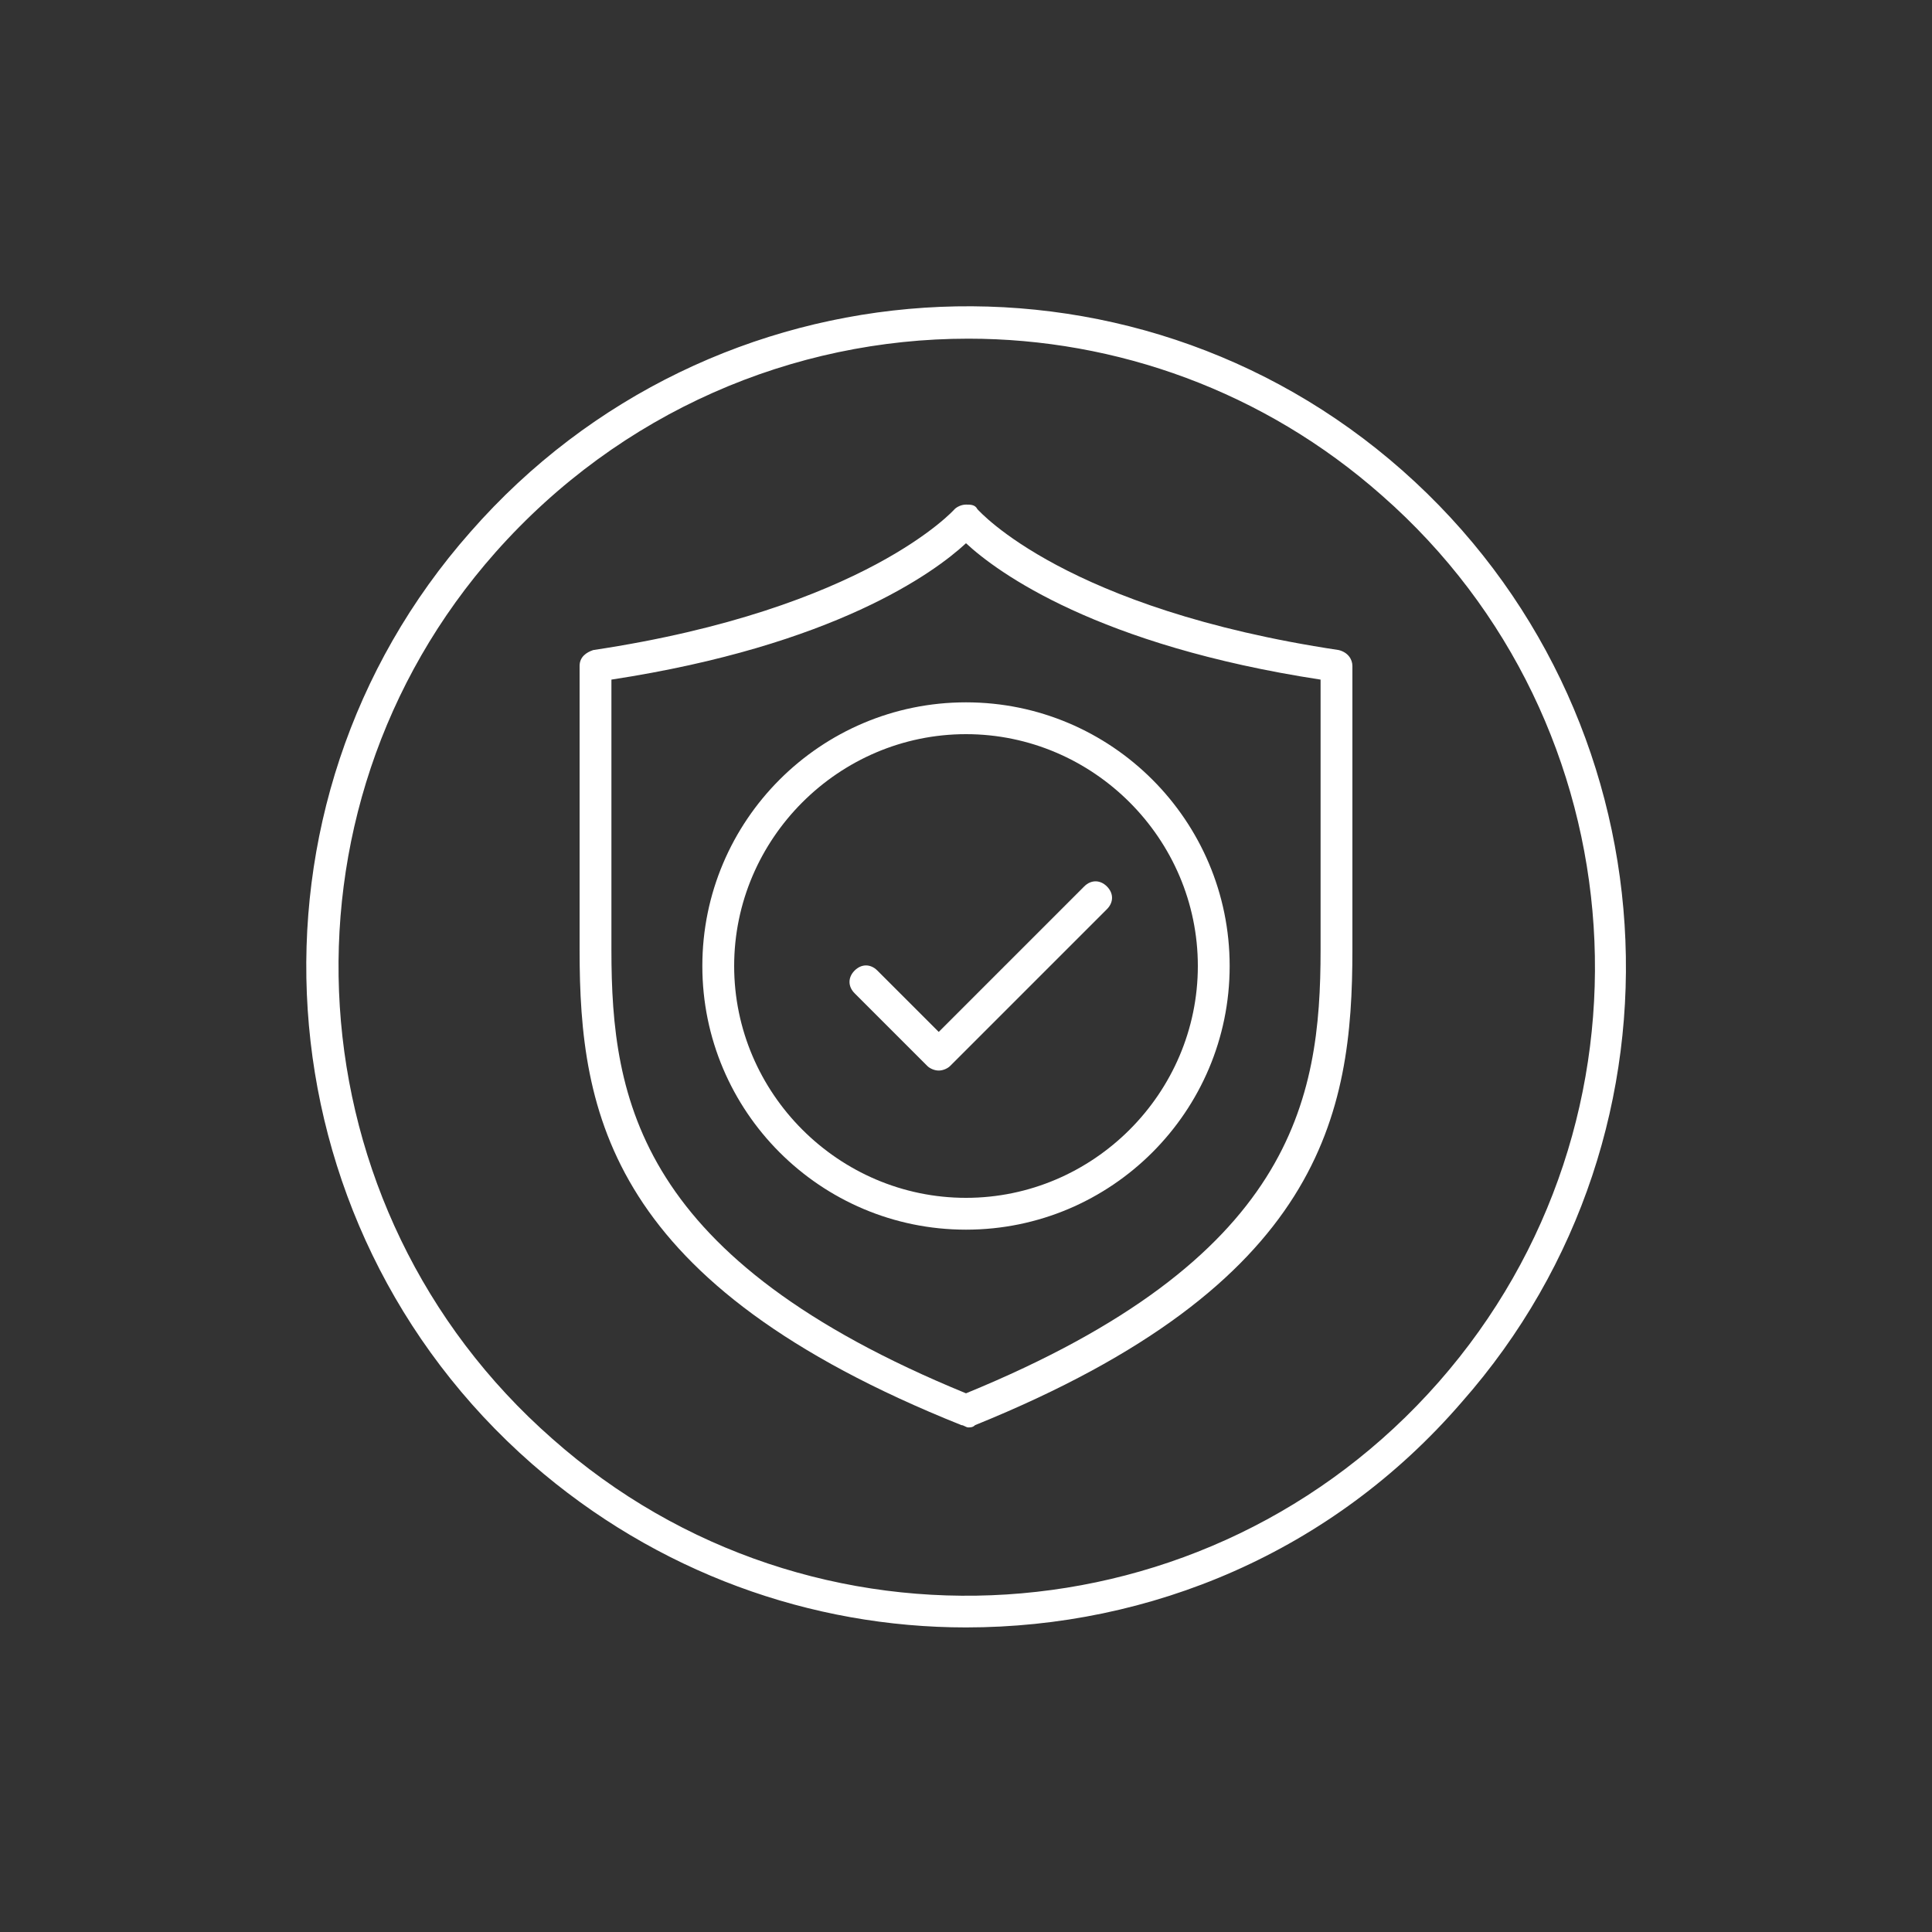 <?xml version="1.0" encoding="utf-8"?>
<!-- Generator: Adobe Illustrator 24.3.0, SVG Export Plug-In . SVG Version: 6.00 Build 0)  -->
<svg version="1.1" xmlns="http://www.w3.org/2000/svg" xmlns:xlink="http://www.w3.org/1999/xlink" x="0px" y="0px"
	 viewBox="0 0 85 85" style="enable-background:new 0 0 85 85;" xml:space="preserve">
<rect x="0" y="0" width="85" height="85" fill="#333333" stroke="none"/>
<style type="text/css">
	.st0{fill:#ffffff;}
</style>
<g id="Artwork">
	<g>
		<path class="st0" d="M30.9,42.5c0,6.4,5.2,11.6,11.6,11.6c6.4,0,11.6-5.2,11.6-11.6s-5.2-11.6-11.6-11.6
			C36.1,30.9,30.9,36.1,30.9,42.5z M52.7,42.5c0,5.6-4.6,10.2-10.2,10.2s-10.2-4.6-10.2-10.2c0-5.6,4.6-10.2,10.2-10.2
			S52.7,36.9,52.7,42.5z"/>
		<path class="st0" d="M38.6,42.7c-0.3-0.3-0.7-0.3-1,0c-0.3,0.3-0.3,0.7,0,1l3.2,3.2c0.1,0.1,0.3,0.2,0.5,0.2s0.4-0.1,0.5-0.2
			l6.9-6.9c0.3-0.3,0.3-0.7,0-1c-0.3-0.3-0.7-0.3-1,0l-6.4,6.4L38.6,42.7z"/>
		<path class="st0" d="M61.7,20.7c-12-10.6-30.4-9.4-41,2.7c-10.6,12-9.4,30.4,2.7,41c5.5,4.8,12.3,7.2,19.1,7.2
			c8.1,0,16.1-3.3,21.8-9.9C74.9,49.7,73.7,31.3,61.7,20.7z M63.3,60.8c-10.1,11.5-27.6,12.6-39,2.5c-11.5-10.1-12.6-27.6-2.5-39
			c5.5-6.2,13.1-9.4,20.8-9.4c6.5,0,13,2.3,18.2,6.9C72.2,31.8,73.4,49.3,63.3,60.8z"/>
		<path class="st0" d="M58.9,28.6c-12-1.8-15.8-6.1-15.9-6.2c-0.1-0.2-0.3-0.2-0.5-0.2c0,0,0,0,0,0c-0.2,0-0.4,0.1-0.5,0.2
			c0,0-3.9,4.4-15.9,6.2c-0.3,0.1-0.6,0.3-0.6,0.7v12.5c0,7.2,1.3,14.7,16.8,20.9c0.1,0,0.2,0.1,0.3,0.1s0.2,0,0.3-0.1
			C58.2,56.5,59.5,49,59.5,41.8V29.3C59.5,29,59.3,28.7,58.9,28.6z M58.1,41.8c0,6.6-1.2,13.6-15.6,19.5
			c-14.4-5.9-15.6-12.9-15.6-19.5V29.9c9.8-1.5,14.2-4.7,15.6-6c1.4,1.3,5.8,4.5,15.6,6V41.8z"/>
	</g>
</g>
<g id="GUIDE">
</g>
</svg>
